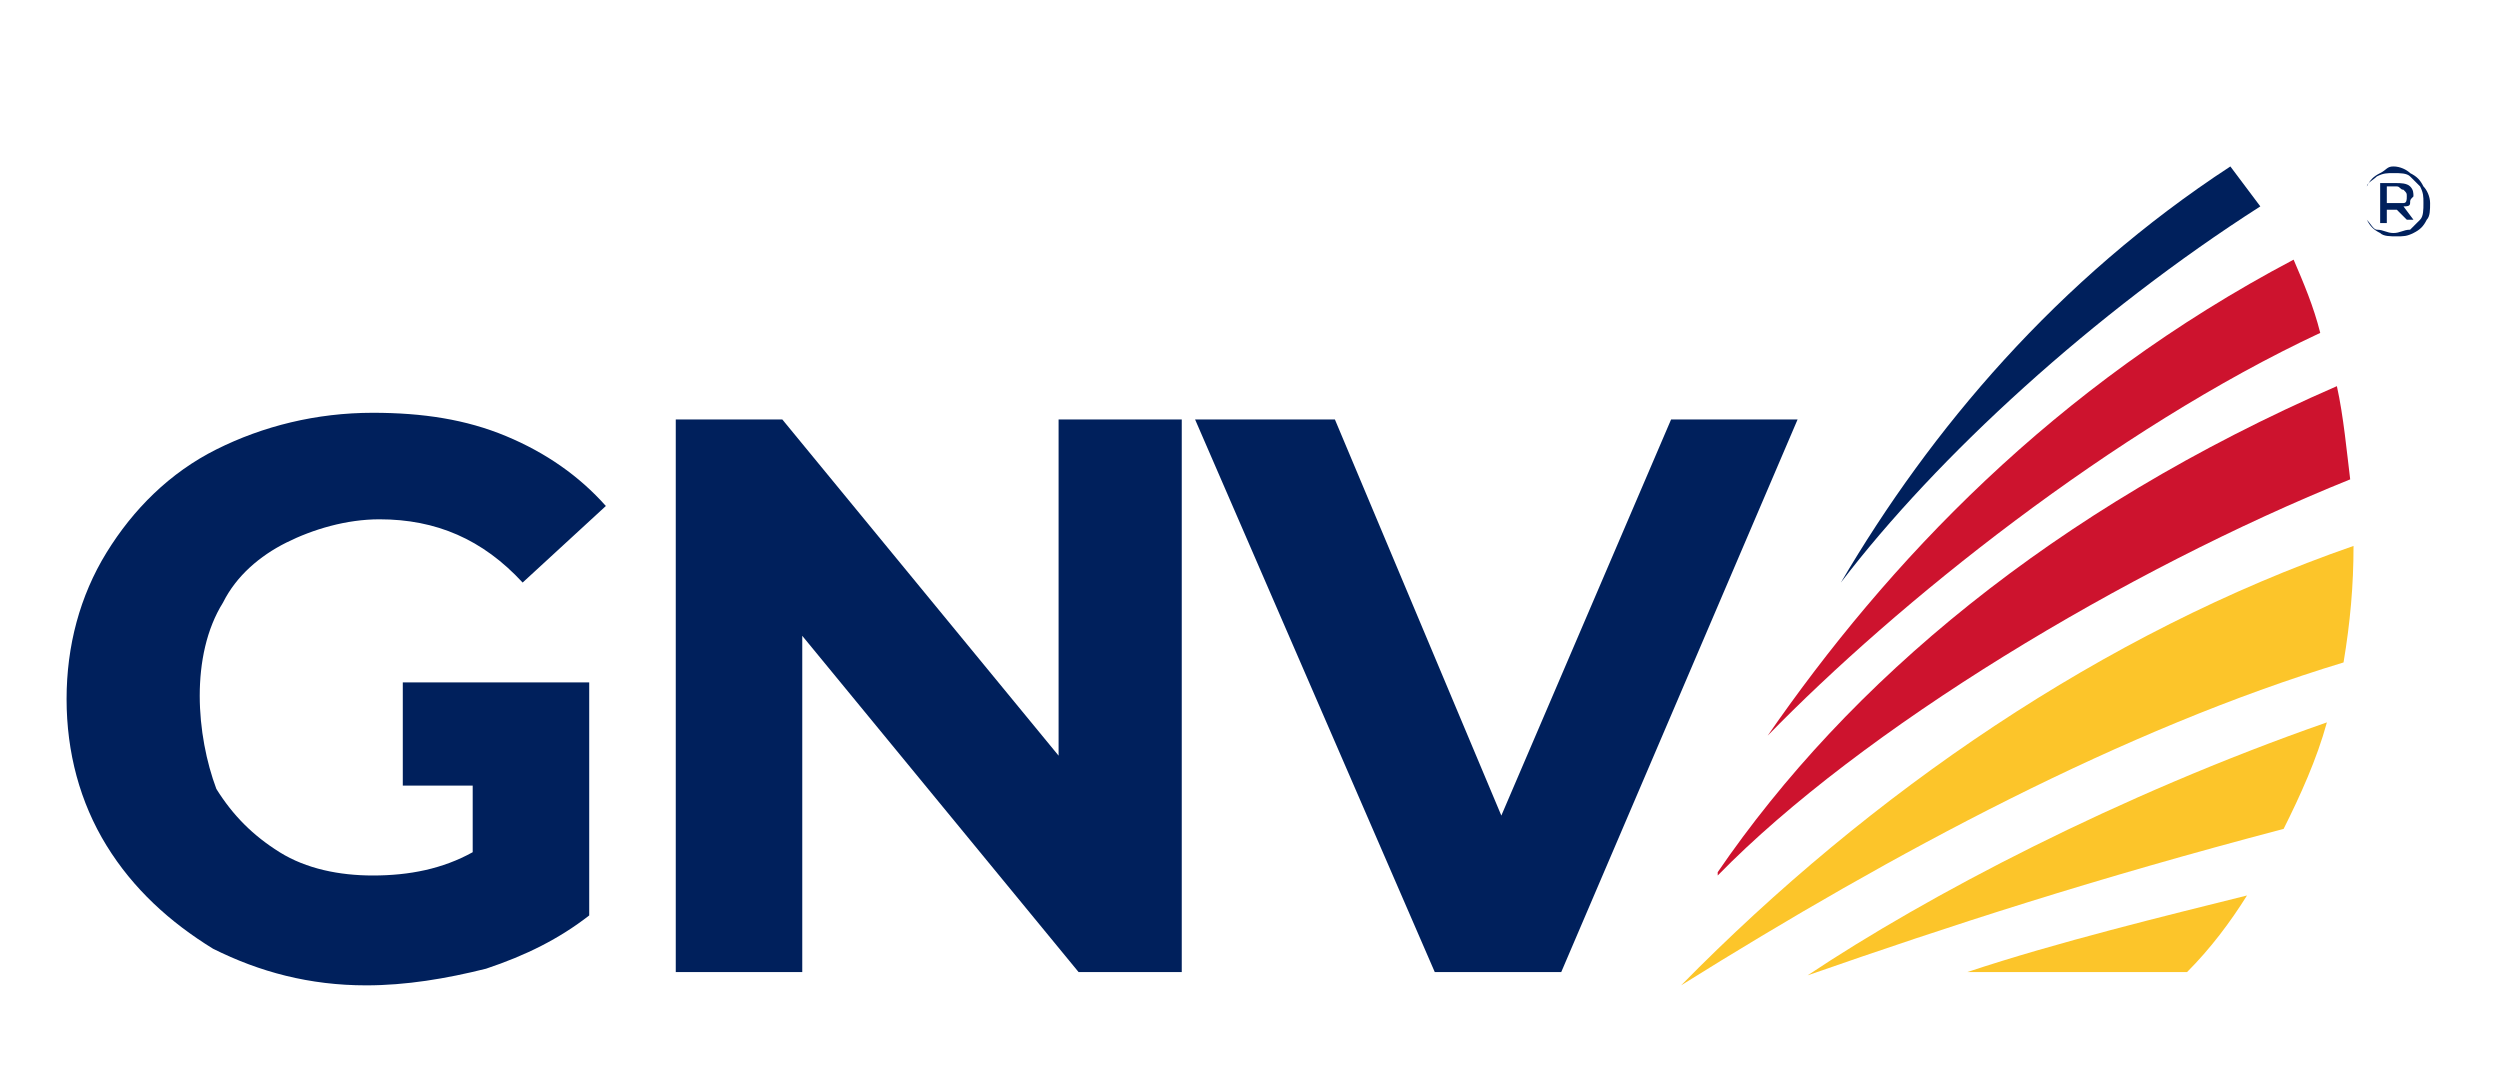<?xml version="1.0" encoding="UTF-8"?> <!-- Generator: Adobe Illustrator 24.3.0, SVG Export Plug-In . SVG Version: 6.00 Build 0) --> <svg xmlns="http://www.w3.org/2000/svg" xmlns:xlink="http://www.w3.org/1999/xlink" id="Layer_1" x="0px" y="0px" viewBox="0 0 75.1 32.2" style="enable-background:new 0 0 75.1 32.2;" xml:space="preserve"> <style type="text/css"> .st0{fill:#FCC52A;} .st1{fill:#CD132E;} .st2{fill:#00205C;} </style> <g> <g> <g> <path class="st0" d="M70.7,16.4c-7.5,2.6-14.5,7.4-20.2,13.2c6.4-4,13.3-7.7,19.9-9.7C70.6,18.7,70.7,17.6,70.7,16.4"></path> <path class="st0" d="M69.9,21.7c-6.3,2.2-12,5.2-15.6,7.6c4.3-1.5,8.6-2.9,14.3-4.4C69.1,23.9,69.6,22.8,69.9,21.7"></path> <path class="st0" d="M67.5,26.9c-2.4,0.6-5.7,1.4-8.4,2.3h6.6C66.4,28.5,67,27.7,67.5,26.9"></path> <path class="st1" d="M70.2,11.6c-8.5,3.7-14.7,8.9-18.6,14.6l0,0.1c4.3-4.4,12.3-9.2,19-11.9C70.5,13.6,70.4,12.5,70.2,11.6"></path> <path class="st1" d="M68.9,7.8c-7.2,3.8-12.2,9.1-15.8,14.3c3.9-4,10.4-9.2,16.6-12.1C69.5,9.2,69.2,8.5,68.9,7.8"></path> <path class="st2" d="M55.3,17.5c2.9-3.8,7.6-8.1,12.6-11.3c-0.3-0.4-0.6-0.8-0.9-1.2C61.8,8.4,58,12.9,55.3,17.5"></path> </g> <g> <path class="st2" d="M72.4,5.2c0.2,0.1,0.3,0.2,0.4,0.4C72.9,5.7,73,5.9,73,6.1s0,0.4-0.1,0.5c-0.1,0.2-0.2,0.3-0.4,0.4 c-0.2,0.1-0.3,0.1-0.5,0.1c-0.2,0-0.4,0-0.5-0.1c-0.2-0.1-0.3-0.2-0.4-0.4c-0.1-0.2-0.1-0.3-0.1-0.5s0-0.4,0.1-0.5 c0.1-0.2,0.2-0.3,0.4-0.4S71.7,5,71.9,5C72.1,5,72.3,5.1,72.4,5.2z M72.4,6.9c0.1-0.1,0.2-0.2,0.3-0.3c0.1-0.1,0.1-0.3,0.1-0.5 c0-0.2,0-0.3-0.1-0.5c-0.1-0.1-0.2-0.2-0.3-0.3c-0.1-0.1-0.3-0.1-0.5-0.1c-0.2,0-0.3,0-0.5,0.1c-0.1,0.1-0.3,0.2-0.3,0.3 C71,5.7,71,5.9,71,6.1s0,0.3,0.1,0.5c0.1,0.1,0.2,0.3,0.3,0.3C71.6,6.9,71.7,7,71.9,7C72.1,7,72.2,6.9,72.4,6.9z M72.4,6.1 c0,0.1-0.1,0.1-0.2,0.1l0.3,0.4h-0.2L72,6.3H72h-0.3v0.4h-0.2V5.5H72c0.1,0,0.3,0,0.4,0.1c0.1,0.1,0.1,0.2,0.1,0.3 C72.4,6,72.4,6,72.4,6.1z M72.2,6.1c0.1,0,0.1-0.1,0.1-0.2c0-0.1,0-0.1-0.1-0.2c-0.1,0-0.1-0.1-0.2-0.1h-0.3v0.5h0.3 C72,6.1,72.1,6.1,72.2,6.1z"></path> </g> <path class="st2" d="M8.6,16.3c0.8-0.4,1.8-0.7,2.8-0.7c1.7,0,3.1,0.6,4.3,1.9l2.5-2.3c-0.8-0.9-1.8-1.6-3-2.1 c-1.2-0.5-2.5-0.7-4-0.7c-1.7,0-3.3,0.4-4.7,1.1c-1.4,0.7-2.5,1.8-3.3,3.1c-0.8,1.3-1.2,2.8-1.2,4.4c0,1.6,0.4,3.1,1.2,4.4 c0.8,1.3,1.9,2.3,3.2,3.1c1.4,0.7,2.9,1.1,4.6,1.1c1.2,0,2.4-0.2,3.6-0.5c1.2-0.4,2.2-0.9,3.1-1.6v-7h-5.6v3.1h2.1v2 c-0.9,0.5-1.9,0.7-3,0.7c-1,0-2-0.2-2.8-0.7c-0.8-0.5-1.4-1.1-1.9-1.9C6.2,22.9,6,21.9,6,20.9c0-1,0.2-2,0.7-2.8 C7.1,17.3,7.8,16.7,8.6,16.3"></path> <polygon class="st2" points="31.8,22.7 23.5,12.6 20.3,12.6 20.3,29.2 24.1,29.2 24.1,19.1 32.4,29.2 35.5,29.2 35.5,12.6 31.8,12.6 "></polygon> <polygon class="st2" points="50.2,12.6 45.1,24.5 40.1,12.6 35.9,12.6 43.1,29.2 46.9,29.2 54,12.6 "></polygon> </g> </g> </svg> 